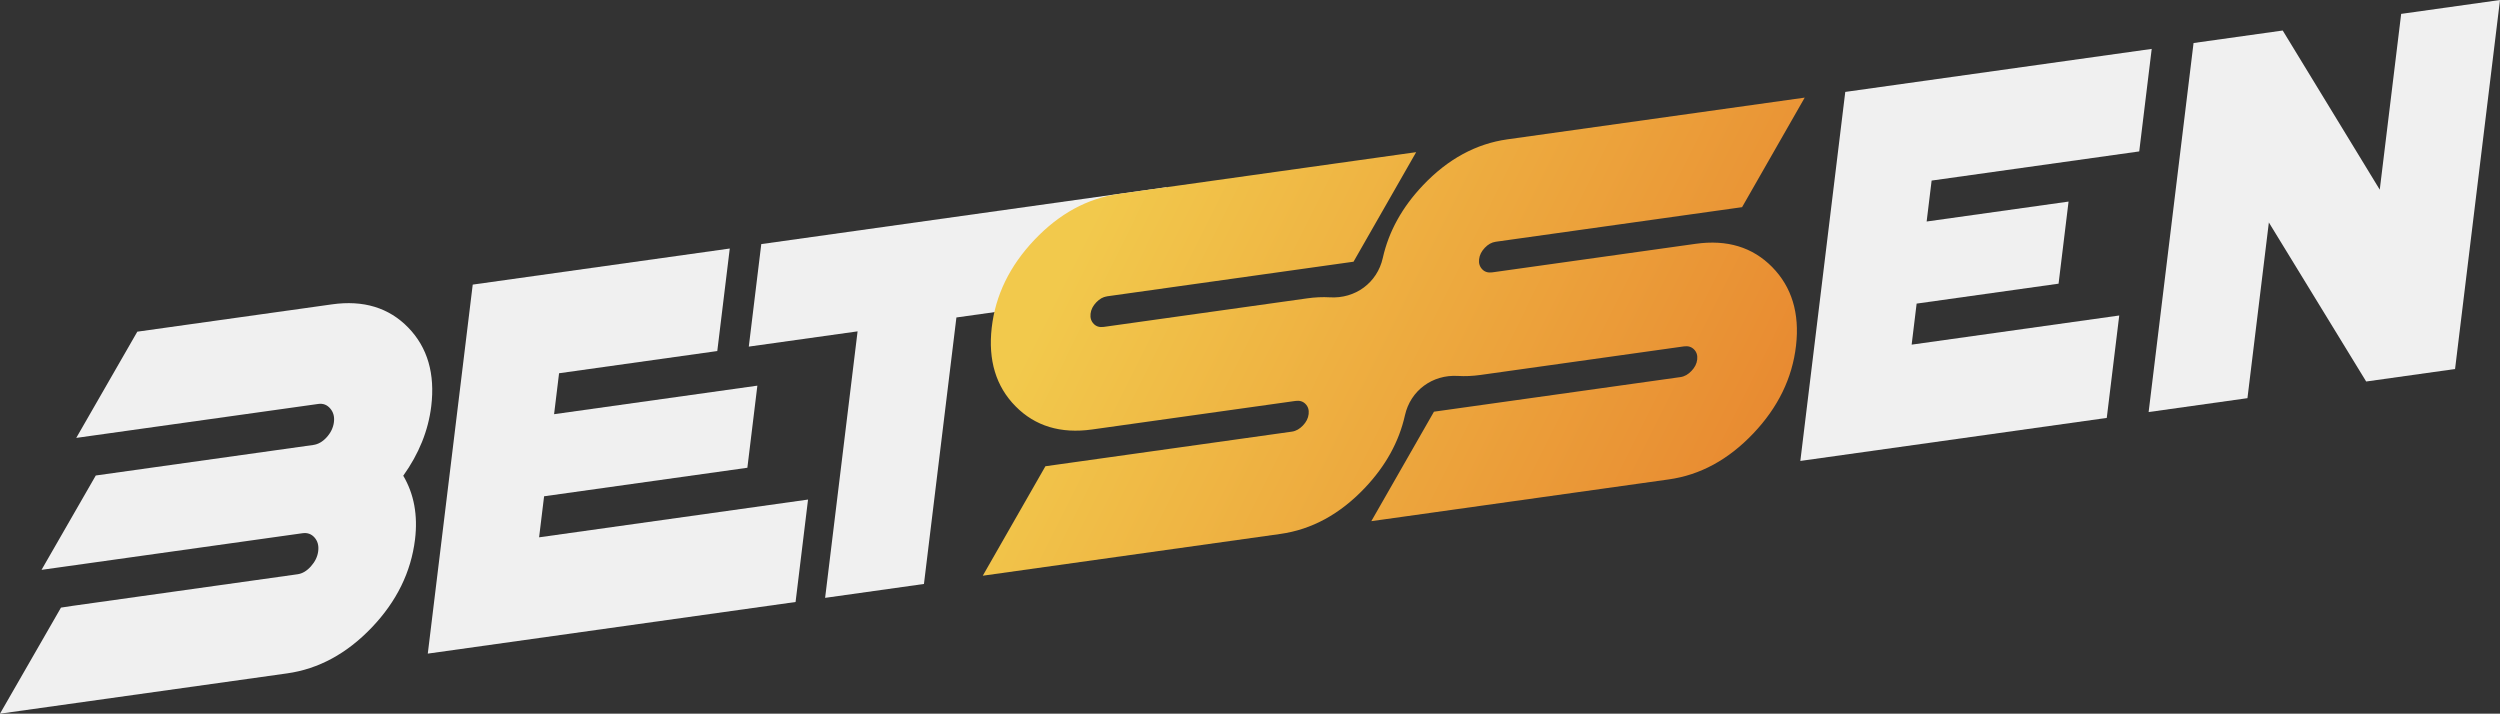 <svg width="1156" height="330" viewBox="0 0 1156 330" fill="none" xmlns="http://www.w3.org/2000/svg">
<rect x="0" y="0" width="1156" height="330" fill="#333333" stroke="none"/>
<g clip-path="url(#clip0_40006913_2)">
<path d="M1110.3 6.42L1100.4 87.705L1055.53 14.108L1014.3 19.893L993.525 190.532L1039.22 184.113L1049.12 102.867L1094.12 176.407L1135.22 170.635L1156 0L1110.3 6.42Z" fill="#F0F0F0"/>
<path d="M218.588 131.601L197.807 302.232L367.872 278.362L373.638 230.998L249.279 248.458L251.587 229.48L345.582 216.289L350.205 178.327L256.21 191.524L258.513 172.589L331.672 162.321L337.445 114.918L218.588 131.601Z" fill="#F0F0F0"/>
<path d="M352.015 112.871L346.244 160.273L396.547 153.218L381.535 276.446L427.232 270.026L442.244 146.797L510.599 137.202L539.574 86.539L352.015 112.871Z" fill="#F0F0F0"/>
<path fill-rule="evenodd" clip-rule="evenodd" d="M697.045 64.429C682.547 66.463 669.515 73.529 658.013 85.643C648.35 95.82 642.144 107.035 639.406 119.28C636.834 130.773 626.682 138.204 614.912 137.485C611.591 137.284 608.08 137.441 604.411 137.964L510.381 151.16C508.461 151.429 506.942 150.978 505.782 149.81C504.558 148.552 504.053 147.001 504.268 145.098C504.485 143.142 505.386 141.404 506.924 139.794C508.412 138.229 510.074 137.269 511.994 137.005L625.87 121.016L654.836 70.359L517.389 89.655C502.891 91.691 489.855 98.76 478.36 110.865C466.884 122.954 460.277 136.503 458.572 151.507C456.859 166.555 460.521 178.674 469.583 187.862C478.644 197.056 490.477 200.626 504.979 198.592L599.015 185.392C600.939 185.117 602.463 185.598 603.614 186.741C604.847 187.973 605.338 189.546 605.122 191.454C604.897 193.449 603.985 195.171 602.472 196.752C600.974 198.308 599.307 199.316 597.398 199.586L483.4 215.594L454.434 266.207L592.007 246.896C606.538 244.852 619.533 237.787 631.037 225.682C640.687 215.533 646.902 204.296 649.644 192.045C652.217 180.553 662.374 173.121 674.139 173.835C677.465 174.036 680.967 173.884 684.639 173.37L778.671 160.166C780.6 159.897 782.119 160.377 783.275 161.522C784.518 162.758 785.003 164.324 784.792 166.232C784.567 168.227 783.646 169.95 782.133 171.526C780.639 173.091 778.968 174.095 777.054 174.364L663.064 190.367L634.098 240.987L771.661 221.675C786.203 219.635 799.188 212.56 810.698 200.456C822.158 188.405 828.775 174.823 830.484 159.819C832.198 144.81 828.515 132.705 819.466 123.497C810.399 114.274 798.605 110.694 784.072 112.738L690.042 125.938C688.122 126.207 686.602 125.762 685.442 124.584C684.213 123.336 683.708 121.785 683.929 119.872C684.154 117.92 685.052 116.188 686.579 114.573C688.078 113.003 689.733 112.053 691.653 111.783L805.536 95.794L834.5 45.137L697.045 64.429Z" fill="url(#paint0_linear_40006913_2)"/>
<path d="M853.253 42.502L832.475 213.136L974.167 193.243L979.937 145.883L883.944 159.364L886.25 140.385L951.881 131.169L956.501 93.21L890.878 102.427L893.181 83.496L989.18 70.015L994.95 22.609L853.253 42.502Z" fill="#F0F0F0"/>
<path fill-rule="evenodd" clip-rule="evenodd" d="M191.904 249.465C193.261 238.272 191.458 228.437 186.462 219.974C193.717 209.821 198.032 199.131 199.403 187.892C201.228 172.863 197.718 160.711 188.809 151.513C179.845 142.256 168.041 138.695 153.544 140.731L133.145 143.598V143.592L63.496 153.369L35.258 202.484L147.166 186.785C149.439 186.461 151.245 187.211 152.662 188.848C154.082 190.487 154.729 192.523 154.41 195.169C154.088 197.778 152.932 200.126 151.04 202.211C149.189 204.251 147.122 205.44 144.859 205.752L44.29 219.872L19.203 263.499L139.888 246.561C142.167 246.243 143.988 246.923 145.405 248.513C146.844 250.127 147.467 252.187 147.143 254.839C146.829 257.436 145.649 259.771 143.778 261.865C141.897 263.973 139.845 265.226 137.577 265.538L33.667 280.128L28.195 280.961L-0.002 330L132.766 311.369C147.264 309.333 160.352 302.264 171.924 290.139C183.414 278.104 190.07 264.487 191.901 249.467L191.904 249.465Z" fill="#F0F0F0"/>
</g>
<defs>
<linearGradient id="paint0_linear_40006913_2" x1="801.56" y1="233.459" x2="510.641" y2="89.03" gradientUnits="userSpaceOnUse">
<stop stop-color="#E88A31"/>
<stop offset="1" stop-color="#F2C94C"/>
</linearGradient>
<clipPath id="clip0_40006913_2">
<rect width="1156" height="330" fill="white"/>
</clipPath>
</defs>
</svg>
